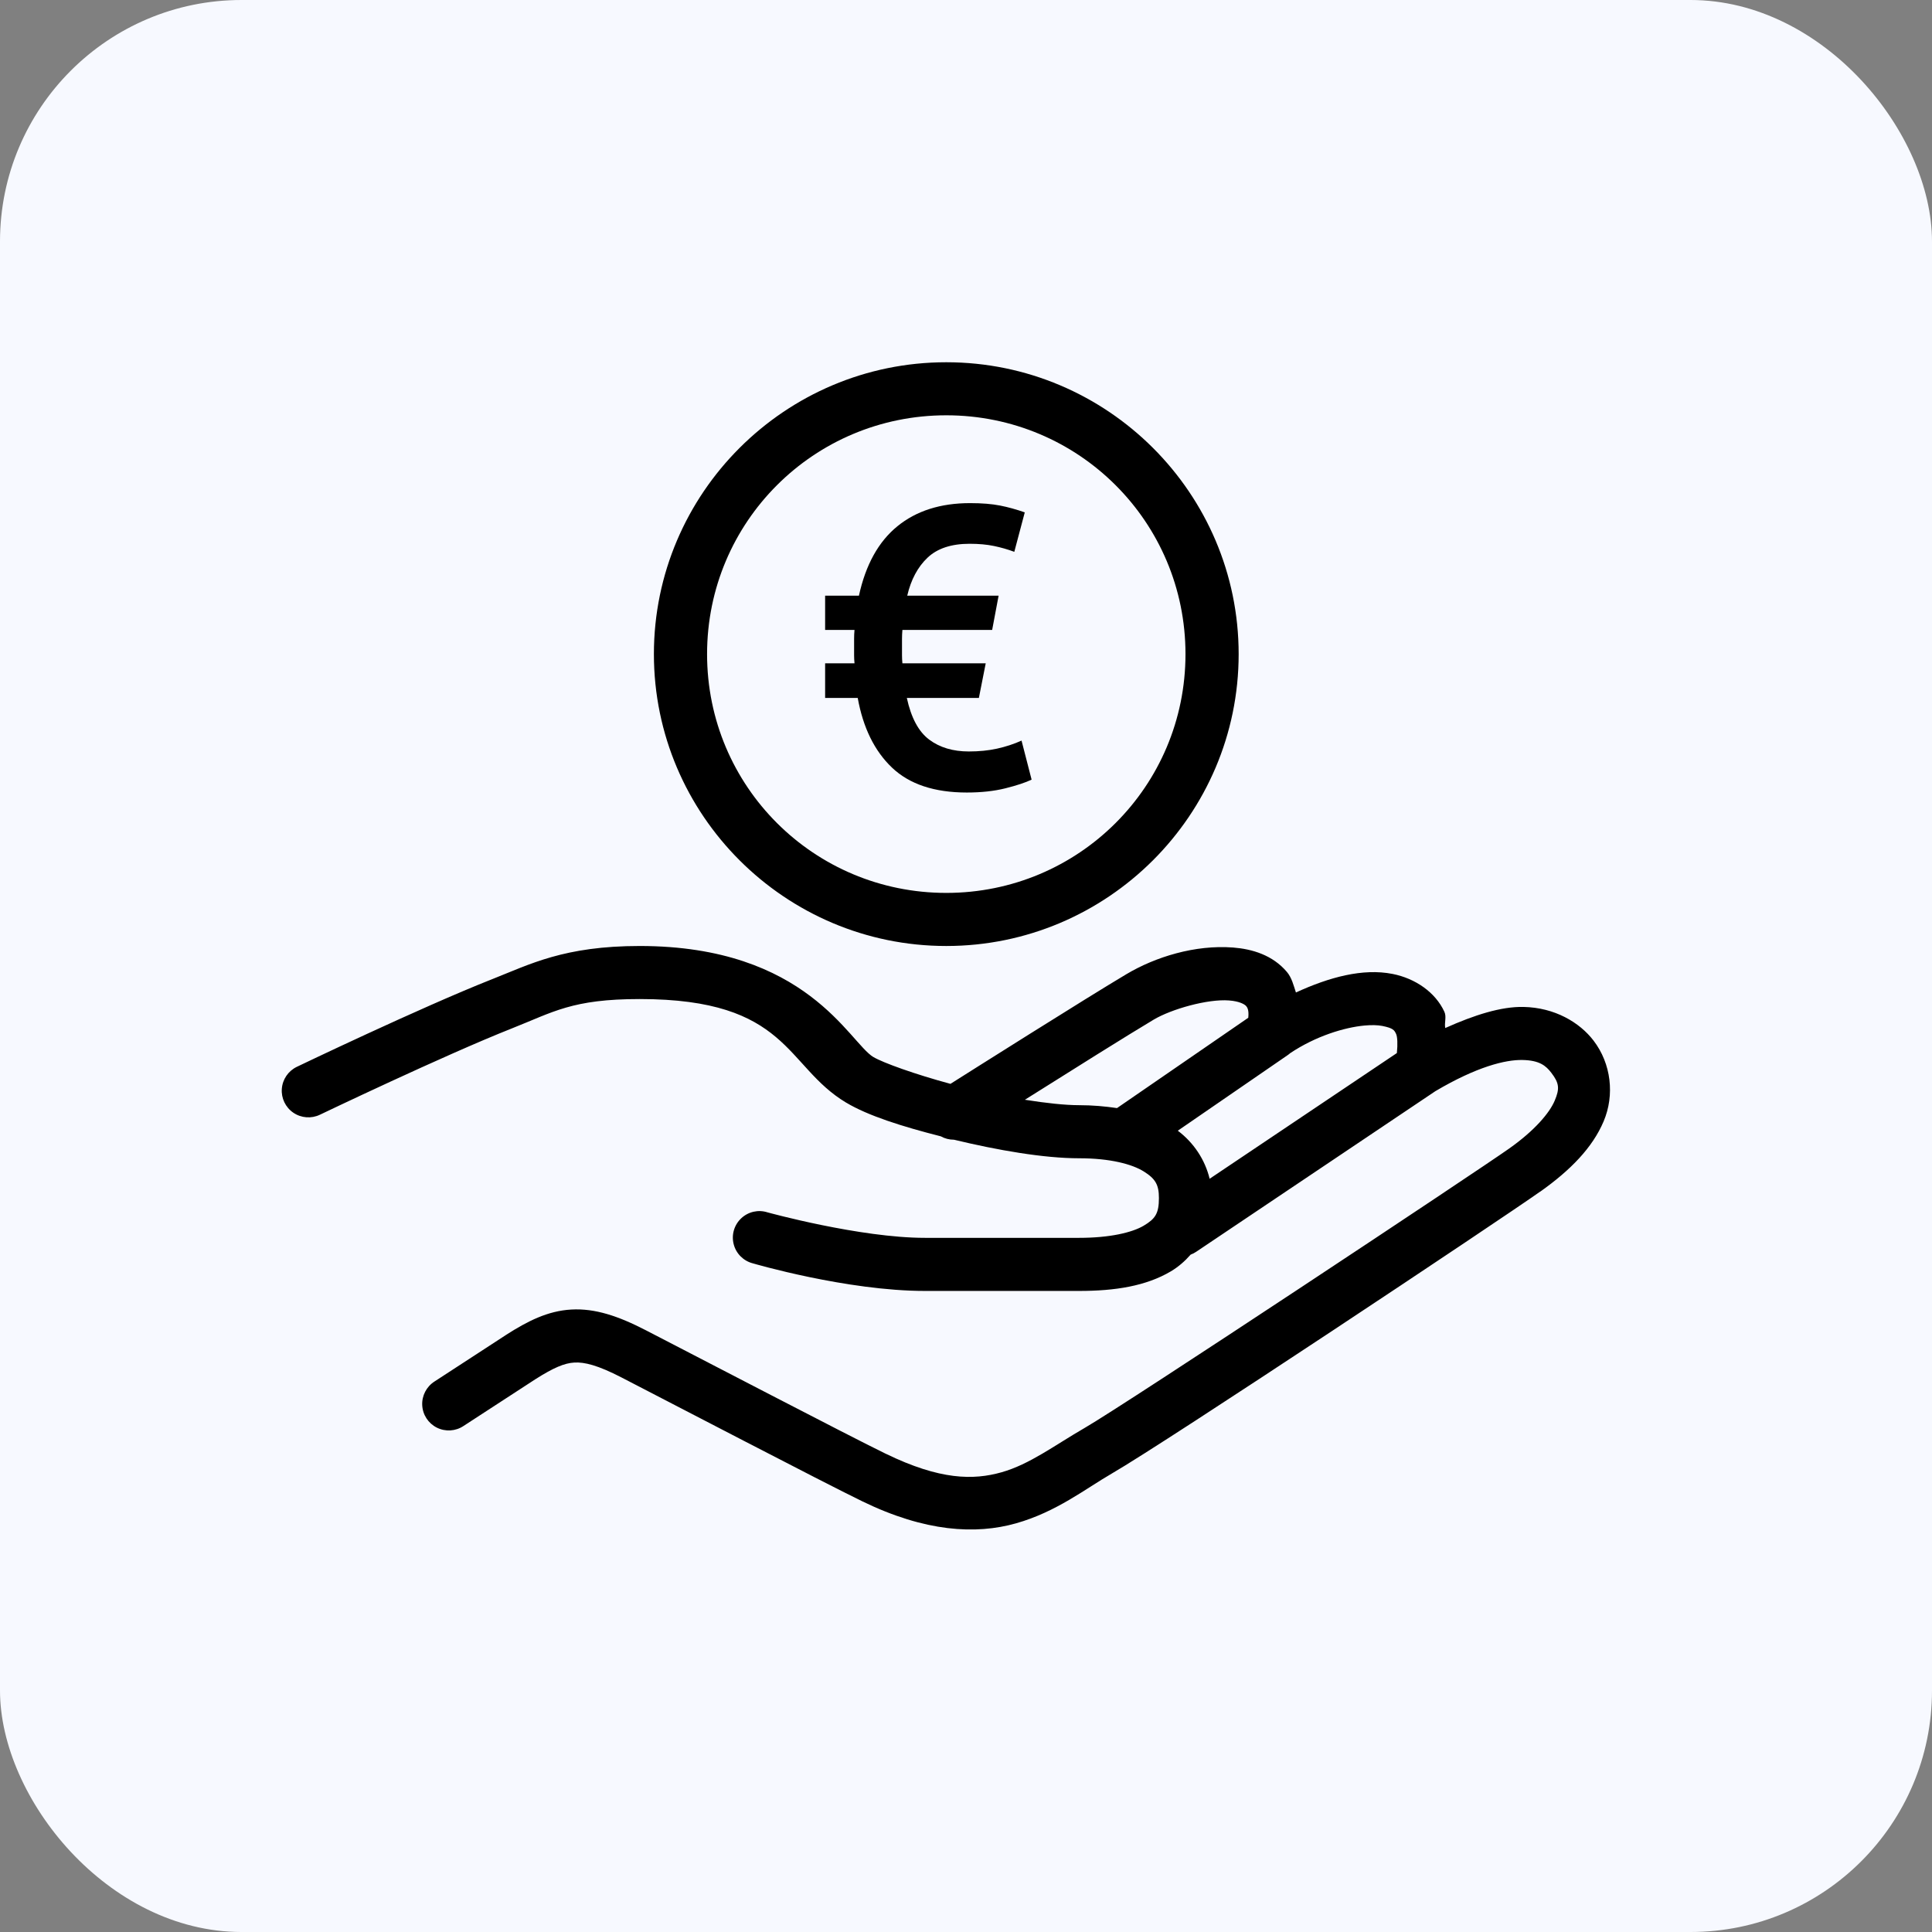 <?xml version="1.0" encoding="UTF-8"?>
<svg width="48px" height="48px" viewBox="0 0 48 48" version="1.1" xmlns="http://www.w3.org/2000/svg" xmlns:xlink="http://www.w3.org/1999/xlink">
    <rect x="0" y="0" width="48" height="48" fill="#808080" stroke="none"/>
    <title>barzahlung</title>
    <g id="Page-1" stroke="none" stroke-width="1" fill="none" fill-rule="evenodd">
        <g id="barzahlung" fill-rule="nonzero">
            <rect id="Rectangle" fill="#F7F9FF" x="0" y="0" width="48" height="48" rx="6"></rect>
            <g id="bar-erhalten" transform="translate(7, 9)" fill="#000000">
                <path d="M16.51,0 C12.506,0 9.246,3.254 9.246,7.251 C9.246,11.248 12.506,14.503 16.51,14.503 C20.514,14.503 23.774,11.248 23.774,7.251 C23.774,3.254 20.514,0 16.51,0 Z M16.51,1.318 C19.8,1.318 22.453,3.967 22.453,7.251 C22.453,10.536 19.8,13.184 16.51,13.184 C13.22,13.184 10.567,10.536 10.567,7.251 C10.567,3.967 13.22,1.318 16.51,1.318 Z M8.893,14.503 C7.019,14.503 6.168,14.956 5.231,15.326 C5.231,15.326 5.23,15.326 5.23,15.326 C3.442,16.033 0.375,17.505 0.375,17.505 C0.162,17.607 0.02,17.815 0.002,18.05 C-0.016,18.285 0.093,18.512 0.288,18.645 C0.483,18.778 0.735,18.797 0.948,18.695 C0.948,18.695 4.034,17.217 5.716,16.551 C6.746,16.145 7.212,15.821 8.893,15.821 C12.602,15.821 12.501,17.483 14.021,18.394 C14.021,18.394 14.022,18.394 14.022,18.394 C14.567,18.72 15.411,18.987 16.375,19.232 C16.474,19.288 16.587,19.316 16.701,19.316 C16.701,19.316 16.702,19.316 16.702,19.316 C17.786,19.577 18.933,19.777 19.812,19.777 C20.584,19.777 21.129,19.924 21.419,20.106 C21.709,20.288 21.793,20.438 21.793,20.765 C21.793,21.149 21.704,21.28 21.415,21.452 C21.126,21.623 20.572,21.754 19.812,21.754 L15.981,21.754 C14.364,21.754 12.069,21.121 12.069,21.121 C11.84,21.047 11.589,21.104 11.414,21.27 C11.239,21.435 11.168,21.682 11.229,21.915 C11.289,22.147 11.472,22.329 11.706,22.388 C11.706,22.388 14.038,23.073 15.981,23.073 L19.812,23.073 C20.706,23.073 21.472,22.952 22.09,22.586 C22.275,22.476 22.439,22.333 22.581,22.171 C22.631,22.153 22.678,22.128 22.722,22.098 L28.661,18.11 C29.691,17.501 30.401,17.327 30.824,17.335 C31.247,17.343 31.407,17.477 31.542,17.653 C31.738,17.909 31.754,18.045 31.626,18.346 C31.499,18.647 31.135,19.082 30.498,19.533 C29.705,20.095 20.979,25.881 19.954,26.473 C19.195,26.912 18.583,27.38 17.884,27.578 C17.184,27.776 16.357,27.774 15.005,27.117 L15.004,27.117 C14.1,26.678 10.285,24.688 9.046,24.05 C8.362,23.697 7.785,23.502 7.195,23.535 C6.606,23.568 6.107,23.825 5.582,24.159 C5.58,24.161 5.578,24.162 5.577,24.163 L3.795,25.323 C3.595,25.451 3.478,25.676 3.49,25.913 C3.502,26.15 3.64,26.362 3.853,26.469 C4.065,26.575 4.319,26.56 4.516,26.428 L6.299,25.268 C6.754,24.979 7.023,24.866 7.27,24.852 C7.519,24.838 7.85,24.917 8.44,25.222 C9.667,25.854 13.433,27.819 14.426,28.301 C15.985,29.059 17.239,29.131 18.245,28.846 C19.25,28.561 19.967,27.989 20.615,27.614 C21.991,26.819 30.267,21.312 31.261,20.608 L31.261,20.61 C32.019,20.074 32.566,19.512 32.842,18.859 C33.119,18.205 33.03,17.426 32.591,16.853 C32.246,16.403 31.63,16.032 30.848,16.017 C30.296,16.006 29.635,16.215 28.907,16.541 C28.88,16.409 28.944,16.264 28.885,16.137 C28.661,15.651 28.161,15.308 27.598,15.197 C27.598,15.197 27.597,15.197 27.597,15.197 C26.859,15.051 26.024,15.278 25.197,15.658 C25.138,15.479 25.093,15.291 24.974,15.149 C24.619,14.728 24.11,14.578 23.636,14.541 C22.688,14.468 21.702,14.777 20.989,15.201 C20,15.788 17.044,17.656 16.614,17.928 C15.732,17.69 14.936,17.403 14.7,17.262 L14.7,17.263 C14.096,16.901 13.056,14.503 8.893,14.503 Z M23.534,15.856 C23.798,15.876 23.924,15.953 23.961,15.996 C23.989,16.03 24.033,16.092 24.013,16.286 L20.752,18.53 C20.457,18.487 20.148,18.458 19.812,18.458 C19.462,18.458 18.984,18.406 18.463,18.323 C19.612,17.599 21.036,16.706 21.664,16.332 C22.107,16.069 23.006,15.815 23.534,15.856 Z M26.902,16.479 C27.076,16.463 27.227,16.467 27.342,16.489 C27.616,16.544 27.642,16.595 27.686,16.689 C27.718,16.759 27.728,16.936 27.705,17.163 L23.053,20.286 C22.938,19.811 22.656,19.387 22.262,19.092 L24.988,17.217 C25.011,17.201 25.034,17.184 25.055,17.165 C25.684,16.745 26.394,16.526 26.902,16.479 Z" id="Shape"></path>
                <g id="€" transform="translate(13.5, 3.5)">
                    <path d="M0.84,2.3 C1.007,1.533 1.325,0.958 1.795,0.575 C2.265,0.192 2.867,1.77635684e-15 3.6,1.77635684e-15 C3.893,1.77635684e-15 4.142,0.02 4.345,0.06 C4.548,0.1 4.753,0.157 4.96,0.23 L4.7,1.21 C4.54,1.15 4.372,1.102 4.195,1.065 C4.018,1.028 3.817,1.01 3.59,1.01 C3.137,1.01 2.788,1.125 2.545,1.355 C2.302,1.585 2.133,1.9 2.04,2.3 L4.31,2.3 L4.15,3.15 L1.92,3.15 C1.913,3.23 1.91,3.305 1.91,3.375 C1.91,3.445 1.91,3.517 1.91,3.59 C1.91,3.657 1.91,3.72 1.91,3.78 C1.91,3.84 1.913,3.907 1.92,3.98 L3.99,3.98 L3.82,4.84 L2.03,4.84 C2.137,5.333 2.322,5.678 2.585,5.875 C2.848,6.072 3.177,6.17 3.57,6.17 C3.823,6.17 4.057,6.147 4.27,6.1 C4.483,6.053 4.687,5.987 4.88,5.9 L5.13,6.87 C4.977,6.943 4.76,7.015 4.48,7.085 C4.2,7.155 3.88,7.19 3.52,7.19 C2.713,7.19 2.093,6.983 1.66,6.57 C1.227,6.157 0.943,5.58 0.81,4.84 L-3.55271368e-15,4.84 L-3.55271368e-15,3.98 L0.73,3.98 C0.723,3.907 0.72,3.84 0.72,3.78 C0.72,3.72 0.72,3.657 0.72,3.59 C0.72,3.517 0.72,3.443 0.72,3.37 C0.72,3.297 0.723,3.223 0.73,3.15 L-3.55271368e-15,3.15 L-3.55271368e-15,2.3 L0.84,2.3 Z" id="Path"></path>
                </g>
            </g>
        </g>
    </g>
</svg>
